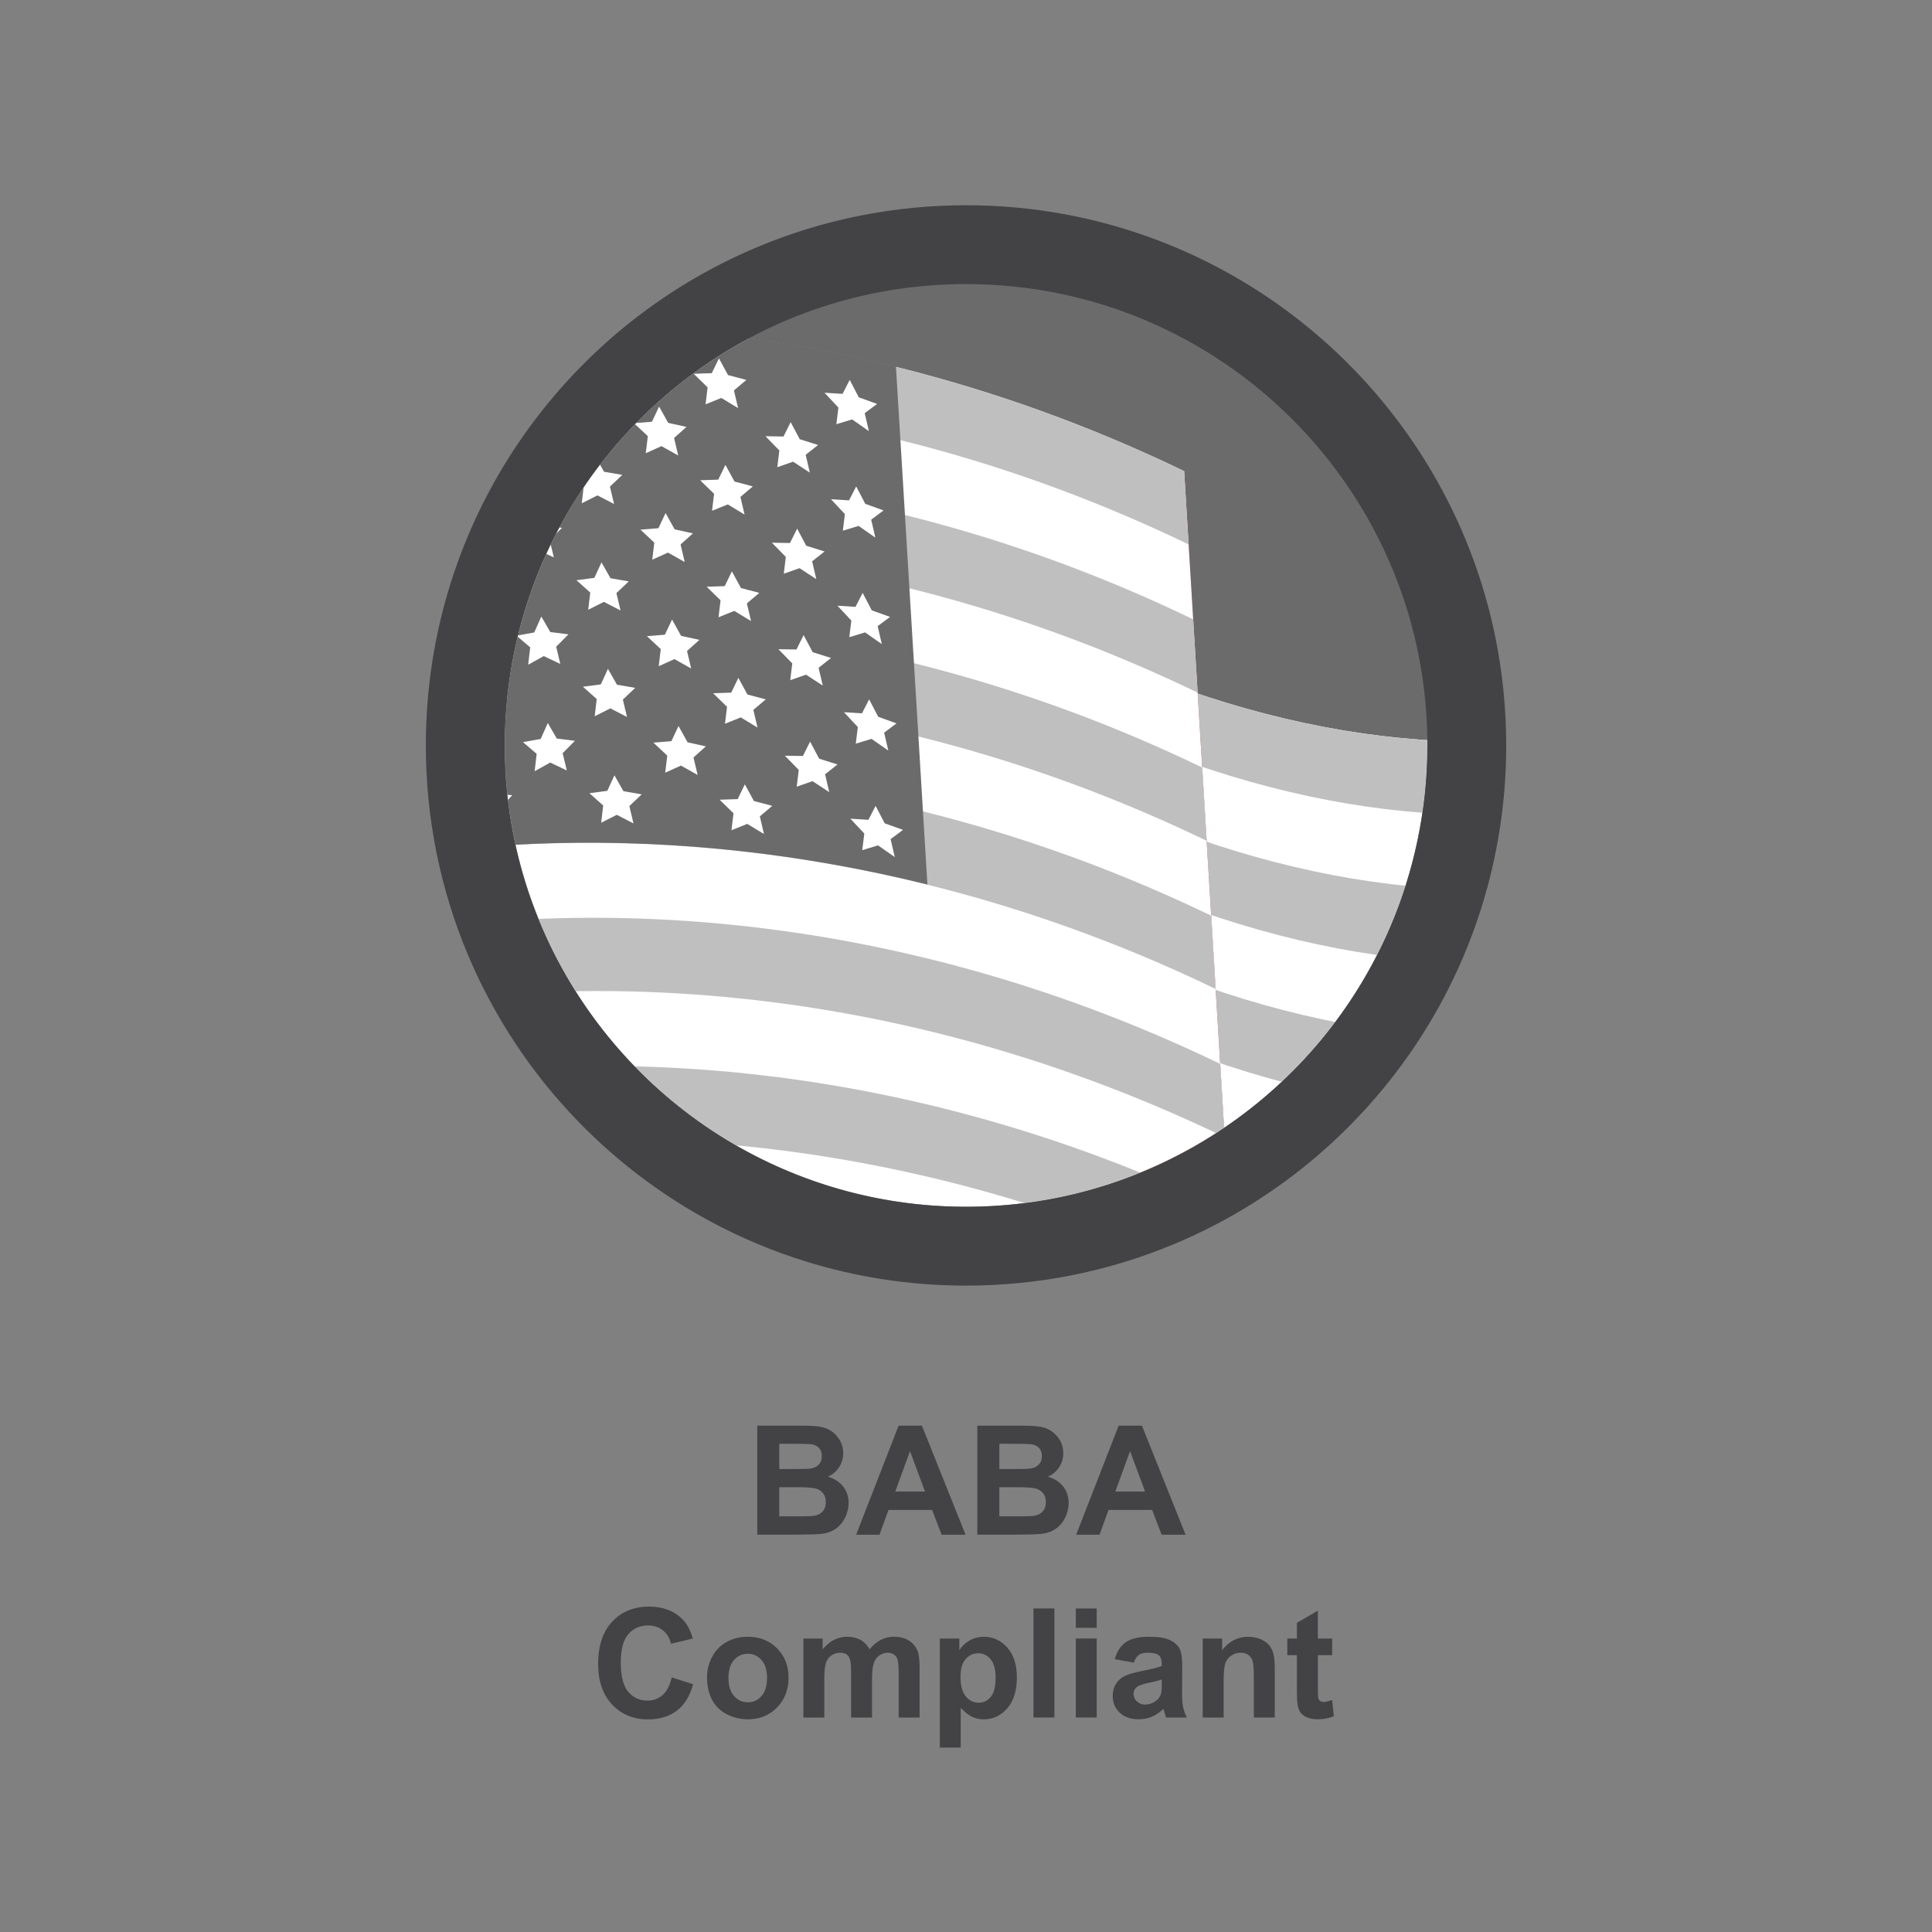 <?xml version="1.0" encoding="UTF-8"?>
<svg id="ICONS" xmlns="http://www.w3.org/2000/svg" xmlns:xlink="http://www.w3.org/1999/xlink" viewBox="0 0 800 800">
  <rect x="0" y="0" width="800" height="800" fill="#808080" stroke="none"/>
  <defs>
    <style>
      .cls-1 {
        fill: none;
      }

      .cls-2 {
        fill: #b92025;
      }

      .cls-3 {
        fill: #fff;
      }

      .cls-4 {
        fill: #434345;
      }

      .cls-5 {
        fill: #6b6b6b;
      }

      .cls-6 {
        fill: #bfbfbf;
      }

      .cls-7 {
        clip-path: url(#clippath);
      }
    </style>
    <clipPath id="clippath">
      <circle class="cls-1" cx="400" cy="308.68" r="191"/>
    </clipPath>
  </defs>
  <g>
    <path class="cls-4" d="M313.56,590.33h18.05c3.57,0,6.24.15,7.99.45s3.33.92,4.71,1.86c1.39.94,2.54,2.2,3.47,3.77.92,1.57,1.39,3.33,1.39,5.28,0,2.12-.57,4.06-1.71,5.82-1.14,1.77-2.69,3.09-4.64,3.97,2.75.8,4.87,2.17,6.35,4.1,1.48,1.93,2.22,4.2,2.22,6.81,0,2.05-.48,4.05-1.43,5.99-.95,1.94-2.26,3.49-3.91,4.65-1.65,1.16-3.69,1.87-6.11,2.14-1.52.16-5.19.27-11,.31h-15.37v-45.16ZM322.68,597.85v10.44h5.98c3.55,0,5.76-.05,6.62-.15,1.56-.18,2.79-.72,3.68-1.62.89-.89,1.34-2.07,1.34-3.53s-.38-2.53-1.15-3.4-1.92-1.4-3.43-1.59c-.9-.1-3.5-.15-7.79-.15h-5.24ZM322.68,615.81v12.08h8.44c3.29,0,5.37-.09,6.25-.28,1.36-.25,2.46-.85,3.31-1.8.85-.95,1.28-2.23,1.28-3.83,0-1.36-.33-2.51-.99-3.45-.66-.94-1.61-1.63-2.85-2.06-1.24-.43-3.94-.65-8.09-.65h-7.36Z"/>
    <path class="cls-4" d="M399.82,635.49h-9.92l-3.94-10.26h-18.05l-3.73,10.26h-9.67l17.59-45.16h9.64l18.08,45.16ZM383.03,617.62l-6.22-16.76-6.1,16.76h12.32Z"/>
    <path class="cls-4" d="M404.68,590.33h18.05c3.57,0,6.24.15,7.99.45s3.33.92,4.71,1.86c1.39.94,2.54,2.2,3.47,3.77.92,1.57,1.39,3.33,1.39,5.28,0,2.12-.57,4.06-1.71,5.82-1.14,1.77-2.69,3.09-4.64,3.97,2.75.8,4.87,2.17,6.35,4.1,1.48,1.93,2.22,4.2,2.22,6.81,0,2.05-.48,4.05-1.43,5.99-.95,1.94-2.26,3.49-3.91,4.65-1.65,1.16-3.69,1.87-6.11,2.14-1.52.16-5.19.27-11,.31h-15.37v-45.16ZM413.8,597.85v10.44h5.98c3.55,0,5.76-.05,6.62-.15,1.56-.18,2.79-.72,3.68-1.62.89-.89,1.34-2.07,1.34-3.53s-.39-2.53-1.16-3.4-1.92-1.4-3.43-1.59c-.9-.1-3.5-.15-7.79-.15h-5.24ZM413.8,615.81v12.08h8.44c3.29,0,5.37-.09,6.25-.28,1.36-.25,2.46-.85,3.31-1.8.85-.95,1.28-2.23,1.28-3.83,0-1.36-.33-2.51-.99-3.45-.66-.94-1.61-1.63-2.85-2.06-1.24-.43-3.94-.65-8.09-.65h-7.36Z"/>
    <path class="cls-4" d="M490.93,635.49h-9.92l-3.94-10.26h-18.05l-3.73,10.26h-9.67l17.59-45.16h9.64l18.08,45.16ZM474.15,617.62l-6.22-16.76-6.1,16.76h12.32Z"/>
    <path class="cls-4" d="M278.17,694.59l8.84,2.8c-1.36,4.93-3.61,8.59-6.76,10.98-3.15,2.39-7.15,3.59-12,3.59-6,0-10.93-2.05-14.79-6.15-3.86-4.1-5.79-9.7-5.79-16.8,0-7.52,1.94-13.35,5.82-17.51,3.88-4.16,8.98-6.24,15.31-6.24,5.52,0,10.01,1.63,13.46,4.9,2.05,1.93,3.59,4.7,4.62,8.32l-9.03,2.16c-.53-2.34-1.65-4.19-3.34-5.54s-3.75-2.03-6.18-2.03c-3.35,0-6.06,1.2-8.15,3.6-2.08,2.4-3.13,6.29-3.13,11.67,0,5.71,1.03,9.78,3.08,12.2,2.05,2.42,4.72,3.63,8.01,3.63,2.42,0,4.51-.77,6.25-2.31,1.75-1.54,3-3.96,3.76-7.27Z"/>
    <path class="cls-4" d="M292.77,694.38c0-2.88.71-5.66,2.13-8.35,1.42-2.69,3.42-4.74,6.02-6.16,2.6-1.42,5.5-2.13,8.7-2.13,4.95,0,9,1.61,12.17,4.82,3.16,3.21,4.74,7.27,4.74,12.18s-1.6,9.05-4.79,12.31c-3.19,3.26-7.21,4.88-12.06,4.88-3,0-5.86-.68-8.58-2.03-2.72-1.36-4.79-3.34-6.21-5.96-1.42-2.62-2.13-5.81-2.13-9.56ZM301.64,694.84c0,3.25.77,5.73,2.31,7.45s3.44,2.59,5.7,2.59,4.15-.86,5.68-2.59c1.53-1.73,2.29-4.23,2.29-7.52s-.77-5.67-2.29-7.39c-1.53-1.73-3.42-2.59-5.68-2.59s-4.16.86-5.7,2.59-2.31,4.21-2.31,7.45Z"/>
    <path class="cls-4" d="M332.66,678.48h7.98v4.47c2.85-3.47,6.25-5.21,10.2-5.21,2.09,0,3.91.43,5.45,1.29s2.8,2.17,3.79,3.91c1.44-1.75,2.99-3.05,4.65-3.91s3.44-1.29,5.33-1.29c2.4,0,4.44.49,6.1,1.46,1.66.98,2.91,2.41,3.73,4.3.6,1.4.89,3.66.89,6.78v20.92h-8.66v-18.7c0-3.24-.3-5.34-.89-6.28-.8-1.23-2.03-1.85-3.7-1.85-1.21,0-2.35.37-3.42,1.11-1.07.74-1.84,1.82-2.31,3.25-.47,1.43-.71,3.68-.71,6.76v15.71h-8.66v-17.93c0-3.18-.15-5.24-.46-6.16s-.79-1.61-1.43-2.06c-.65-.45-1.52-.68-2.63-.68-1.34,0-2.54.36-3.6,1.08-1.07.72-1.83,1.76-2.29,3.11s-.69,3.6-.69,6.75v15.9h-8.66v-32.71Z"/>
    <path class="cls-4" d="M389.16,678.48h8.07v4.81c1.05-1.64,2.46-2.98,4.25-4,1.79-1.03,3.77-1.54,5.95-1.54,3.8,0,7.02,1.49,9.67,4.47,2.65,2.98,3.97,7.13,3.97,12.44s-1.34,9.71-4,12.74c-2.67,3.03-5.9,4.54-9.7,4.54-1.81,0-3.45-.36-4.91-1.08-1.47-.72-3.01-1.95-4.64-3.7v16.48h-8.66v-45.16ZM397.72,694.28c0,3.68.73,6.39,2.19,8.15,1.46,1.76,3.23,2.63,5.33,2.63s3.69-.81,5.02-2.42c1.33-1.61,2-4.26,2-7.93,0-3.43-.69-5.98-2.06-7.64-1.38-1.66-3.08-2.5-5.11-2.5s-3.87.82-5.27,2.45c-1.4,1.63-2.09,4.05-2.09,7.25Z"/>
    <path class="cls-4" d="M427.94,711.19v-45.16h8.66v45.16h-8.66Z"/>
    <path class="cls-4" d="M445.47,674.05v-8.01h8.66v8.01h-8.66ZM445.47,711.19v-32.71h8.66v32.71h-8.66Z"/>
    <path class="cls-4" d="M469.46,688.46l-7.86-1.42c.88-3.16,2.4-5.5,4.56-7.02,2.16-1.52,5.36-2.28,9.61-2.28,3.86,0,6.74.46,8.63,1.37,1.89.91,3.22,2.07,3.99,3.48.77,1.41,1.16,3.99,1.16,7.75l-.09,10.1c0,2.88.14,5,.42,6.36.28,1.37.8,2.83,1.56,4.39h-8.56c-.23-.57-.5-1.43-.83-2.56-.14-.51-.25-.85-.31-1.02-1.48,1.44-3.06,2.52-4.74,3.23-1.68.72-3.48,1.08-5.39,1.08-3.37,0-6.02-.91-7.96-2.74-1.94-1.83-2.91-4.14-2.91-6.93,0-1.85.44-3.5,1.32-4.94.88-1.45,2.12-2.56,3.71-3.33,1.59-.77,3.89-1.44,6.88-2.02,4.05-.76,6.85-1.47,8.41-2.13v-.86c0-1.66-.41-2.85-1.23-3.56-.82-.71-2.37-1.06-4.65-1.06-1.54,0-2.74.3-3.6.91s-1.56,1.67-2.09,3.19ZM481.05,695.48c-1.11.37-2.86.81-5.27,1.32-2.4.51-3.97,1.02-4.71,1.51-1.13.8-1.69,1.82-1.69,3.05s.45,2.26,1.36,3.14c.9.88,2.05,1.32,3.45,1.32,1.56,0,3.05-.51,4.47-1.54,1.05-.78,1.74-1.74,2.06-2.86.23-.74.34-2.15.34-4.22v-1.73Z"/>
    <path class="cls-4" d="M527.84,711.19h-8.66v-16.7c0-3.53-.18-5.82-.55-6.85-.37-1.04-.97-1.84-1.8-2.42-.83-.57-1.83-.86-3-.86-1.5,0-2.84.41-4.04,1.23-1.19.82-2.01,1.91-2.45,3.27-.44,1.36-.66,3.86-.66,7.52v14.82h-8.66v-32.71h8.04v4.81c2.85-3.7,6.45-5.54,10.78-5.54,1.91,0,3.66.34,5.24,1.03,1.58.69,2.78,1.57,3.59,2.63.81,1.07,1.38,2.28,1.69,3.63.32,1.36.48,3.3.48,5.82v20.33Z"/>
    <path class="cls-4" d="M551.62,678.48v6.9h-5.91v13.18c0,2.67.06,4.23.17,4.67.11.44.37.81.77,1.09.4.29.89.43,1.46.43.8,0,1.96-.28,3.48-.83l.74,6.72c-2.01.86-4.29,1.29-6.84,1.29-1.56,0-2.97-.26-4.22-.79-1.25-.52-2.17-1.2-2.76-2.03-.59-.83-.99-1.96-1.22-3.37-.18-1.01-.28-3.04-.28-6.1v-14.26h-3.97v-6.9h3.97v-6.5l8.69-5.05v11.55h5.91Z"/>
  </g>
  <g>
    <path class="cls-5" d="M607.36,309.24c-.31,114.52-93.4,207.11-207.92,206.8-114.52-.31-207.11-93.4-206.8-207.92.31-114.52,93.4-207.11,207.92-206.79,114.52.31,207.11,93.4,206.8,207.92"/>
    <g class="cls-7">
      <g>
        <path class="cls-3" d="M664.86,302.31c8.07,132.83,16.15,265.66,24.22,398.49-79.32,14.65-167.91-4.25-255.99-54.67-8.07-132.83-16.15-265.66-24.22-398.49,88.07,50.43,176.67,69.32,255.99,54.67Z"/>
        <g>
          <path class="cls-6" d="M687.23,670.46c.61,10.11,1.23,20.23,1.84,30.34-79.32,14.65-167.91-4.25-255.99-54.67-.61-10.11-1.23-20.23-1.84-30.34,88.07,50.43,176.67,69.32,255.99,54.67Z"/>
          <path class="cls-6" d="M683.5,609.1c.61,10.11,1.23,20.23,1.84,30.34-79.32,14.65-167.91-4.25-255.99-54.67-.61-10.11-1.23-20.23-1.84-30.34,88.07,50.43,176.67,69.32,255.99,54.67Z"/>
          <path class="cls-6" d="M679.77,547.75c.61,10.11,1.23,20.23,1.84,30.34-79.32,14.65-167.91-4.25-255.99-54.67-.61-10.11-1.23-20.23-1.84-30.34,88.07,50.43,176.67,69.32,255.99,54.67Z"/>
          <path class="cls-6" d="M676.04,486.39c.61,10.11,1.23,20.23,1.84,30.34-79.32,14.65-167.91-4.25-255.99-54.67-.61-10.11-1.23-20.23-1.84-30.34,88.07,50.43,176.67,69.32,255.99,54.67Z"/>
          <path class="cls-6" d="M672.31,425.03c.61,10.11,1.23,20.23,1.84,30.34-79.32,14.65-167.91-4.25-255.99-54.67-.61-10.11-1.23-20.23-1.84-30.34,88.07,50.43,176.67,69.32,255.99,54.67Z"/>
          <path class="cls-6" d="M668.59,363.67c.61,10.11,1.23,20.23,1.84,30.34-79.32,14.65-167.91-4.25-255.99-54.67-.61-10.11-1.23-20.23-1.84-30.34,88.07,50.43,176.67,69.32,255.99,54.67Z"/>
          <path class="cls-6" d="M664.86,302.31c.61,10.11,1.23,20.23,1.84,30.34-79.32,14.65-167.91-4.25-255.99-54.67-.61-10.11-1.23-20.23-1.84-30.34,88.07,50.43,176.67,69.32,255.99,54.67Z"/>
        </g>
        <polygon class="cls-2" points="514.53 593.1 433.09 646.13 406.21 203.95 490.34 195.09 514.53 593.1"/>
        <path class="cls-3" d="M92.13,557.93c132.05-41.95,283.83-31.22,422.43,35.65-8.07-132.82-16.15-265.66-24.22-398.48-38.98-18.82-79.01-33.18-119.35-43.18-101.96-25.29-205.89-22.69-299.98,6.55-1.04.32-2.07.65-3.1.98,4.34,71.44,8.68,142.88,13.03,214.34,3.73,61.38,7.46,122.77,11.19,184.15Z"/>
        <g>
          <path class="cls-6" d="M492.18,225.44c-138.6-66.88-290.39-77.61-422.43-35.66-.61-10.11-1.23-20.23-1.84-30.34,132.04-41.95,283.83-31.22,422.43,35.66l1.84,30.34Z"/>
          <path class="cls-6" d="M495.91,286.79c-138.6-66.88-290.39-77.61-422.43-35.66-.61-10.11-1.23-20.23-1.84-30.34,132.04-41.95,283.83-31.22,422.43,35.66.61,10.11,1.23,20.23,1.84,30.34Z"/>
          <path class="cls-6" d="M499.64,348.15c-138.6-66.88-290.39-77.61-422.43-35.66-.61-10.11-1.23-20.23-1.84-30.34,132.04-41.95,283.83-31.22,422.43,35.66.61,10.11,1.23,20.23,1.84,30.34Z"/>
          <path class="cls-6" d="M503.37,409.51c-138.6-66.88-290.39-77.61-422.43-35.66-.61-10.11-1.23-20.23-1.84-30.34,132.04-41.95,283.83-31.22,422.43,35.66.61,10.11,1.23,20.23,1.84,30.34Z"/>
          <path class="cls-6" d="M507.1,470.87c-138.6-66.88-290.39-77.61-422.43-35.66-.61-10.11-1.23-20.23-1.84-30.34,132.04-41.95,283.83-31.22,422.43,35.66l1.84,30.34Z"/>
          <path class="cls-6" d="M510.83,532.23c-138.6-66.88-290.39-77.61-422.43-35.66-.61-10.11-1.23-20.23-1.84-30.34,132.04-41.95,283.83-31.22,422.43,35.66.61,10.11,1.23,20.23,1.84,30.34Z"/>
          <path class="cls-6" d="M514.56,593.58c-138.6-66.88-290.39-77.61-422.43-35.66-.61-10.11-1.23-20.23-1.84-30.34,132.04-41.95,283.83-31.22,422.43,35.66.61,10.11,1.23,20.23,1.84,30.34Z"/>
        </g>
        <g>
          <path class="cls-5" d="M80.94,373.78c94.9-30.15,200-33.09,303.08-7.53-4.34-71.44-8.68-142.88-13.02-214.33,0-.06,0-.12-.01-.17-102.2-25.35-205.71-22.72-299.96,6.72-1.04.32-2.07.65-3.1.98,4.34,71.44,8.68,142.88,13.03,214.34Z"/>
          <g>
            <g>
              <path class="cls-3" d="M83.87,171.37c.91-2.46,1.82-4.92,2.73-7.38,1.18,1.88,2.35,3.76,3.53,5.64,2.36-.29,4.73-.56,7.1-.81-1.6,2.12-3.19,4.25-4.79,6.39.54,2.27,1.09,4.55,1.63,6.82-2.16-.57-4.33-1.13-6.48-1.67-2.02,1.7-4.03,3.42-6.04,5.15.25-2.5.5-4.99.76-7.49-1.79-1.2-3.57-2.39-5.35-3.58,2.3-1.04,4.6-2.07,6.91-3.08Z"/>
              <path class="cls-3" d="M86.55,215.47c.91-2.46,1.82-4.92,2.73-7.38,1.18,1.88,2.35,3.76,3.53,5.64,2.36-.29,4.73-.56,7.1-.81-1.6,2.12-3.19,4.25-4.79,6.39.54,2.27,1.09,4.55,1.63,6.82-2.16-.57-4.33-1.13-6.48-1.67-2.02,1.7-4.03,3.42-6.04,5.15.25-2.5.5-4.99.76-7.49-1.79-1.2-3.57-2.39-5.35-3.58,2.3-1.04,4.6-2.07,6.91-3.08Z"/>
              <path class="cls-3" d="M89.23,259.56c.91-2.46,1.82-4.92,2.73-7.38,1.18,1.88,2.35,3.76,3.53,5.64,2.36-.29,4.73-.56,7.1-.81-1.6,2.12-3.19,4.25-4.79,6.39.54,2.27,1.09,4.55,1.63,6.82-2.16-.57-4.33-1.13-6.48-1.67-2.02,1.7-4.03,3.42-6.04,5.15.25-2.5.5-4.99.76-7.49-1.79-1.2-3.57-2.39-5.35-3.58,2.3-1.04,4.6-2.07,6.91-3.08Z"/>
              <path class="cls-3" d="M91.91,303.65c.91-2.46,1.82-4.92,2.73-7.38,1.18,1.88,2.35,3.76,3.53,5.64,2.36-.29,4.73-.56,7.1-.81-1.6,2.12-3.19,4.25-4.79,6.39.54,2.27,1.09,4.55,1.63,6.82-2.16-.57-4.33-1.13-6.48-1.67-2.02,1.7-4.03,3.42-6.04,5.15.25-2.5.5-4.99.76-7.49-1.79-1.2-3.57-2.39-5.35-3.58,2.3-1.04,4.6-2.07,6.91-3.08Z"/>
              <path class="cls-3" d="M94.59,347.75c.91-2.46,1.82-4.92,2.73-7.38,1.18,1.88,2.35,3.76,3.53,5.64,2.36-.29,4.73-.56,7.1-.81-1.6,2.12-3.19,4.25-4.79,6.39.54,2.27,1.09,4.55,1.63,6.82-2.16-.57-4.33-1.13-6.48-1.67-2.02,1.7-4.03,3.42-6.04,5.15.25-2.5.5-4.99.76-7.49-1.79-1.2-3.57-2.39-5.35-3.58,2.3-1.04,4.6-2.07,6.91-3.08Z"/>
            </g>
            <g>
              <path class="cls-3" d="M134.94,159.57c.94-2.36,1.89-4.71,2.83-7.07,1.21,1.98,2.42,3.96,3.62,5.95,2.43-.05,4.86-.09,7.3-.11-1.65,1.95-3.29,3.92-4.93,5.89.56,2.31,1.11,4.63,1.67,6.94-2.23-.78-4.45-1.54-6.67-2.3-2.08,1.5-4.16,3.01-6.24,4.53.27-2.46.53-4.91.79-7.37-1.84-1.37-3.67-2.73-5.51-4.08,2.37-.81,4.75-1.6,7.13-2.38Z"/>
              <path class="cls-3" d="M137.62,203.66c.94-2.36,1.89-4.71,2.83-7.07,1.21,1.98,2.42,3.96,3.62,5.95,2.43-.05,4.86-.09,7.3-.11-1.65,1.95-3.29,3.92-4.93,5.89.56,2.31,1.11,4.63,1.67,6.94-2.23-.78-4.45-1.54-6.67-2.29-2.08,1.5-4.16,3.01-6.24,4.53.26-2.46.53-4.91.79-7.37-1.84-1.37-3.67-2.73-5.51-4.08,2.37-.81,4.75-1.6,7.13-2.38Z"/>
              <path class="cls-3" d="M140.3,247.76c.94-2.36,1.89-4.71,2.83-7.07,1.21,1.98,2.42,3.96,3.62,5.95,2.43-.05,4.86-.09,7.3-.11-1.65,1.95-3.29,3.92-4.93,5.89.56,2.31,1.11,4.63,1.67,6.94-2.23-.78-4.45-1.54-6.67-2.3-2.08,1.5-4.16,3.01-6.24,4.53.27-2.46.53-4.91.79-7.37-1.84-1.37-3.67-2.73-5.51-4.08,2.37-.81,4.75-1.6,7.13-2.38Z"/>
              <path class="cls-3" d="M142.98,291.85c.94-2.36,1.89-4.71,2.83-7.07,1.21,1.98,2.42,3.96,3.62,5.95,2.43-.05,4.86-.09,7.3-.11-1.65,1.95-3.29,3.92-4.93,5.89.56,2.31,1.11,4.63,1.67,6.94-2.23-.78-4.45-1.54-6.67-2.29-2.08,1.5-4.16,3.01-6.24,4.53.27-2.46.53-4.91.79-7.37-1.84-1.37-3.67-2.73-5.51-4.08,2.37-.81,4.75-1.6,7.13-2.38Z"/>
              <path class="cls-3" d="M145.66,335.95c.94-2.36,1.89-4.71,2.83-7.07,1.21,1.98,2.42,3.96,3.62,5.95,2.43-.05,4.86-.09,7.3-.11-1.65,1.95-3.29,3.92-4.93,5.89.56,2.31,1.11,4.63,1.67,6.94-2.23-.78-4.45-1.54-6.67-2.29-2.08,1.5-4.16,3.01-6.24,4.53.27-2.46.53-4.91.79-7.37-1.84-1.37-3.67-2.73-5.51-4.08,2.37-.81,4.75-1.6,7.13-2.38Z"/>
            </g>
            <g>
              <path class="cls-3" d="M187.36,152.8c.97-2.25,1.93-4.51,2.9-6.75,1.23,2.09,2.46,4.17,3.69,6.26,2.48.18,4.97.38,7.45.59-1.68,1.78-3.36,3.58-5.04,5.38.57,2.35,1.13,4.71,1.7,7.06-2.27-.99-4.54-1.96-6.81-2.92-2.13,1.29-4.26,2.59-6.38,3.9.27-2.42.55-4.83.82-7.25-1.88-1.54-3.75-3.07-5.63-4.59,2.43-.58,4.86-1.14,7.29-1.68Z"/>
              <path class="cls-3" d="M190.04,196.9c.97-2.25,1.93-4.51,2.9-6.75,1.23,2.09,2.46,4.17,3.69,6.26,2.48.18,4.97.38,7.45.59-1.68,1.78-3.36,3.58-5.04,5.38.57,2.35,1.13,4.71,1.7,7.06-2.27-.99-4.54-1.96-6.81-2.92-2.13,1.29-4.26,2.59-6.38,3.9.27-2.42.55-4.83.82-7.25-1.88-1.54-3.75-3.07-5.63-4.59,2.43-.58,4.86-1.14,7.29-1.68Z"/>
              <path class="cls-3" d="M192.72,240.99c.97-2.25,1.93-4.51,2.9-6.75,1.23,2.09,2.46,4.17,3.69,6.26,2.48.18,4.97.38,7.45.59-1.68,1.78-3.36,3.58-5.04,5.38.57,2.35,1.13,4.71,1.7,7.06-2.27-.99-4.54-1.96-6.81-2.92-2.13,1.29-4.26,2.59-6.38,3.9.27-2.42.55-4.83.82-7.25-1.88-1.54-3.75-3.07-5.63-4.59,2.43-.58,4.86-1.14,7.29-1.68Z"/>
              <path class="cls-3" d="M195.4,285.09c.97-2.25,1.93-4.51,2.9-6.75,1.23,2.09,2.46,4.17,3.69,6.27,2.48.18,4.97.38,7.45.59-1.68,1.78-3.36,3.58-5.04,5.38.57,2.35,1.13,4.71,1.7,7.06-2.27-.99-4.54-1.96-6.81-2.92-2.13,1.29-4.26,2.59-6.38,3.9.27-2.42.55-4.83.82-7.25-1.88-1.54-3.75-3.07-5.63-4.59,2.43-.58,4.86-1.14,7.29-1.68Z"/>
              <path class="cls-3" d="M198.08,329.18c.97-2.25,1.93-4.51,2.9-6.75,1.23,2.09,2.46,4.17,3.69,6.26,2.48.18,4.97.38,7.45.59-1.68,1.78-3.36,3.58-5.04,5.38.57,2.35,1.13,4.71,1.7,7.06-2.27-.99-4.54-1.96-6.81-2.92-2.13,1.29-4.26,2.59-6.38,3.9.27-2.42.55-4.83.82-7.25-1.88-1.54-3.75-3.07-5.63-4.59,2.43-.58,4.86-1.14,7.29-1.68Z"/>
            </g>
            <g>
              <path class="cls-3" d="M240.76,151.11c.98-2.15,1.97-4.29,2.95-6.44,1.25,2.19,2.49,4.38,3.74,6.58,2.52.42,5.03.85,7.55,1.3-1.7,1.61-3.41,3.23-5.11,4.86.57,2.39,1.14,4.79,1.71,7.18-2.3-1.2-4.6-2.39-6.9-3.56-2.16,1.08-4.32,2.16-6.48,3.27.28-2.38.56-4.75.84-7.13-1.9-1.71-3.81-3.41-5.71-5.1,2.47-.34,4.93-.66,7.4-.97Z"/>
              <path class="cls-3" d="M243.43,195.2c.98-2.15,1.97-4.29,2.95-6.44,1.25,2.19,2.49,4.38,3.74,6.58,2.52.42,5.03.85,7.55,1.3-1.7,1.61-3.41,3.23-5.11,4.86.57,2.39,1.14,4.79,1.71,7.19-2.3-1.2-4.6-2.39-6.9-3.56-2.16,1.08-4.32,2.16-6.48,3.27.28-2.38.56-4.75.84-7.13-1.9-1.71-3.81-3.41-5.71-5.1,2.47-.34,4.93-.66,7.4-.97Z"/>
              <path class="cls-3" d="M246.11,239.3c.98-2.15,1.97-4.29,2.95-6.44,1.25,2.19,2.49,4.38,3.74,6.58,2.52.42,5.03.85,7.55,1.3-1.7,1.61-3.41,3.23-5.11,4.86.57,2.39,1.14,4.79,1.71,7.18-2.3-1.2-4.6-2.39-6.9-3.56-2.16,1.08-4.32,2.16-6.48,3.27.28-2.38.56-4.75.84-7.13-1.9-1.71-3.81-3.41-5.71-5.1,2.47-.34,4.93-.66,7.4-.97Z"/>
              <path class="cls-3" d="M248.79,283.39c.98-2.15,1.97-4.29,2.95-6.44,1.25,2.19,2.49,4.38,3.74,6.58,2.52.42,5.03.85,7.55,1.3-1.7,1.61-3.41,3.23-5.11,4.86.57,2.39,1.14,4.79,1.71,7.19-2.3-1.2-4.6-2.39-6.9-3.56-2.16,1.08-4.32,2.16-6.48,3.27.28-2.38.56-4.75.84-7.13-1.9-1.71-3.81-3.41-5.71-5.1,2.47-.34,4.93-.66,7.4-.97Z"/>
              <path class="cls-3" d="M251.47,327.48c.98-2.15,1.97-4.29,2.95-6.44,1.25,2.19,2.49,4.38,3.74,6.58,2.52.42,5.03.85,7.55,1.3-1.7,1.61-3.41,3.23-5.11,4.86.57,2.39,1.14,4.79,1.71,7.18-2.3-1.2-4.6-2.39-6.9-3.56-2.16,1.08-4.32,2.16-6.48,3.27.28-2.38.56-4.75.84-7.13-1.9-1.71-3.81-3.41-5.71-5.1,2.47-.34,4.93-.66,7.4-.97Z"/>
            </g>
            <g>
              <path class="cls-3" d="M294.73,154.53c.99-2.04,1.98-4.08,2.97-6.12,1.25,2.3,2.51,4.6,3.76,6.9,2.53.65,5.06,1.33,7.59,2.01-1.71,1.44-3.43,2.89-5.14,4.35.57,2.44,1.15,4.87,1.72,7.31-2.31-1.41-4.63-2.81-6.94-4.2-2.18.86-4.35,1.74-6.53,2.63.28-2.34.57-4.67.85-7.01-1.92-1.88-3.83-3.75-5.75-5.62,2.49-.1,4.97-.19,7.46-.26Z"/>
              <path class="cls-3" d="M297.41,198.62c.99-2.04,1.98-4.08,2.97-6.12,1.25,2.3,2.51,4.6,3.76,6.9,2.53.65,5.06,1.33,7.59,2.01-1.71,1.44-3.43,2.89-5.14,4.35.57,2.44,1.15,4.87,1.72,7.31-2.31-1.41-4.63-2.81-6.94-4.2-2.18.86-4.35,1.74-6.53,2.63.28-2.34.57-4.67.85-7.01-1.92-1.88-3.83-3.75-5.75-5.62,2.49-.1,4.97-.19,7.46-.26Z"/>
              <path class="cls-3" d="M300.09,242.71c.99-2.04,1.98-4.08,2.97-6.12,1.25,2.3,2.51,4.6,3.76,6.9,2.53.65,5.06,1.33,7.59,2.01-1.71,1.44-3.43,2.89-5.14,4.35.57,2.44,1.15,4.87,1.72,7.31-2.31-1.41-4.63-2.81-6.94-4.2-2.18.86-4.35,1.74-6.53,2.63.28-2.34.57-4.67.85-7.01-1.92-1.88-3.83-3.75-5.75-5.62,2.49-.1,4.97-.19,7.46-.26Z"/>
              <path class="cls-3" d="M302.77,286.81c.99-2.04,1.98-4.08,2.97-6.12,1.25,2.3,2.51,4.6,3.76,6.9,2.53.65,5.06,1.33,7.59,2.01-1.71,1.44-3.43,2.89-5.14,4.35.57,2.44,1.15,4.87,1.72,7.31-2.31-1.41-4.63-2.81-6.94-4.2-2.18.86-4.35,1.74-6.53,2.63.28-2.34.57-4.67.85-7.01-1.92-1.88-3.83-3.75-5.75-5.62,2.49-.1,4.97-.19,7.46-.26Z"/>
              <path class="cls-3" d="M305.45,330.9c.99-2.04,1.98-4.08,2.97-6.12,1.25,2.3,2.51,4.6,3.76,6.9,2.53.65,5.06,1.33,7.59,2.01-1.71,1.44-3.43,2.89-5.14,4.35.57,2.44,1.15,4.87,1.72,7.31-2.31-1.41-4.63-2.81-6.94-4.2-2.18.86-4.35,1.74-6.53,2.63.28-2.34.57-4.67.85-7.01-1.92-1.88-3.83-3.75-5.75-5.62,2.49-.1,4.97-.19,7.46-.26Z"/>
            </g>
            <g>
              <path class="cls-3" d="M348.88,163.1c.99-1.93,1.98-3.87,2.97-5.79,1.25,2.4,2.51,4.81,3.76,7.22,2.53.89,5.06,1.81,7.58,2.73-1.71,1.27-3.42,2.54-5.13,3.82.57,2.48,1.15,4.95,1.72,7.43-2.31-1.63-4.62-3.24-6.93-4.84-2.17.65-4.35,1.31-6.53,1.98.28-2.3.57-4.59.85-6.88-1.92-2.05-3.84-4.1-5.75-6.14,2.49.14,4.98.29,7.46.46Z"/>
              <path class="cls-3" d="M351.56,207.2c.99-1.93,1.98-3.87,2.97-5.79,1.25,2.4,2.51,4.81,3.76,7.22,2.53.89,5.05,1.81,7.58,2.73-1.71,1.27-3.42,2.54-5.13,3.82.57,2.48,1.15,4.95,1.72,7.43-2.31-1.63-4.62-3.24-6.93-4.84-2.17.65-4.35,1.31-6.53,1.98.28-2.3.57-4.59.85-6.88-1.92-2.05-3.84-4.1-5.75-6.14,2.49.14,4.98.29,7.46.46Z"/>
              <path class="cls-3" d="M354.24,251.29c.99-1.93,1.98-3.87,2.97-5.79,1.25,2.4,2.51,4.81,3.76,7.22,2.53.89,5.06,1.81,7.58,2.73-1.71,1.27-3.42,2.54-5.13,3.82.57,2.48,1.15,4.95,1.72,7.43-2.31-1.63-4.62-3.24-6.93-4.84-2.17.65-4.35,1.31-6.53,1.98.28-2.3.57-4.59.85-6.88-1.92-2.05-3.84-4.1-5.75-6.14,2.49.14,4.98.29,7.46.46Z"/>
              <path class="cls-3" d="M356.92,295.38c.99-1.93,1.98-3.87,2.97-5.79,1.25,2.4,2.51,4.81,3.76,7.22,2.53.89,5.06,1.81,7.58,2.73-1.71,1.27-3.42,2.54-5.13,3.82.57,2.48,1.15,4.95,1.72,7.43-2.31-1.63-4.62-3.24-6.93-4.84-2.17.65-4.35,1.31-6.53,1.98.28-2.3.57-4.59.85-6.88-1.92-2.05-3.84-4.1-5.75-6.14,2.49.14,4.98.29,7.46.46Z"/>
              <path class="cls-3" d="M359.6,339.48c.99-1.93,1.98-3.87,2.97-5.79,1.25,2.4,2.51,4.81,3.76,7.22,2.53.89,5.06,1.81,7.58,2.73-1.71,1.27-3.42,2.54-5.13,3.82.57,2.48,1.15,4.95,1.72,7.43-2.31-1.63-4.62-3.24-6.93-4.84-2.17.65-4.35,1.31-6.53,1.98.28-2.3.57-4.59.85-6.88-1.92-2.05-3.84-4.1-5.75-6.14,2.49.14,4.98.29,7.46.46Z"/>
            </g>
          </g>
          <g>
            <g>
              <path class="cls-3" d="M110.41,187.27c.93-2.41,1.85-4.82,2.78-7.22,1.19,1.93,2.39,3.86,3.58,5.79,2.4-.17,4.8-.33,7.21-.47-1.62,2.04-3.24,4.09-4.86,6.14.55,2.29,1.1,4.59,1.65,6.88-2.2-.67-4.39-1.33-6.58-1.98-2.05,1.6-4.1,3.22-6.15,4.84.26-2.48.52-4.95.78-7.43-1.81-1.28-3.62-2.56-5.43-3.83,2.34-.93,4.68-1.84,7.02-2.73Z"/>
              <path class="cls-3" d="M113.09,231.36c.93-2.41,1.85-4.82,2.78-7.22,1.19,1.93,2.39,3.86,3.58,5.79,2.4-.17,4.8-.33,7.21-.47-1.62,2.04-3.24,4.09-4.86,6.14.55,2.29,1.1,4.59,1.65,6.88-2.2-.67-4.39-1.33-6.58-1.98-2.05,1.6-4.1,3.22-6.15,4.84.26-2.48.52-4.95.78-7.43-1.81-1.28-3.62-2.56-5.43-3.83,2.34-.93,4.68-1.84,7.02-2.73Z"/>
              <path class="cls-3" d="M115.77,275.45c.93-2.41,1.85-4.82,2.78-7.22,1.19,1.93,2.39,3.86,3.58,5.79,2.4-.17,4.8-.33,7.21-.47-1.62,2.04-3.24,4.09-4.86,6.14.55,2.29,1.1,4.59,1.65,6.88-2.2-.67-4.39-1.33-6.58-1.98-2.05,1.6-4.1,3.22-6.15,4.84.26-2.48.52-4.95.78-7.43-1.81-1.28-3.62-2.56-5.43-3.83,2.34-.93,4.68-1.84,7.02-2.73Z"/>
              <path class="cls-3" d="M118.45,319.55c.93-2.41,1.85-4.82,2.78-7.22,1.19,1.93,2.39,3.86,3.58,5.79,2.4-.17,4.8-.33,7.21-.47-1.62,2.04-3.24,4.09-4.86,6.14.55,2.29,1.1,4.59,1.65,6.88-2.2-.67-4.39-1.33-6.58-1.98-2.05,1.6-4.1,3.22-6.15,4.84.26-2.48.52-4.95.78-7.43-1.81-1.28-3.62-2.56-5.43-3.83,2.34-.93,4.68-1.84,7.02-2.73Z"/>
            </g>
            <g>
              <path class="cls-3" d="M162.55,177.92c.96-2.31,1.91-4.61,2.87-6.91,1.22,2.03,2.44,4.07,3.66,6.11,2.46.06,4.92.14,7.39.24-1.67,1.87-3.33,3.74-4.99,5.63.56,2.33,1.12,4.67,1.68,7-2.25-.88-4.5-1.75-6.74-2.61-2.11,1.39-4.21,2.8-6.32,4.21.27-2.44.54-4.87.81-7.31-1.86-1.45-3.72-2.9-5.57-4.33,2.4-.69,4.81-1.37,7.22-2.03Z"/>
              <path class="cls-3" d="M165.23,222.01c.96-2.31,1.91-4.61,2.87-6.91,1.22,2.03,2.44,4.07,3.66,6.11,2.46.06,4.92.14,7.39.24-1.67,1.87-3.33,3.74-4.99,5.63.56,2.33,1.12,4.67,1.68,7-2.25-.88-4.5-1.75-6.74-2.61-2.11,1.39-4.21,2.8-6.32,4.21.27-2.44.54-4.87.81-7.31-1.86-1.45-3.72-2.9-5.57-4.33,2.4-.69,4.81-1.37,7.22-2.03Z"/>
              <path class="cls-3" d="M167.91,266.11c.96-2.31,1.91-4.61,2.87-6.91,1.22,2.03,2.44,4.07,3.66,6.11,2.46.06,4.92.14,7.39.24-1.67,1.87-3.33,3.74-4.99,5.63.56,2.33,1.12,4.67,1.68,7-2.25-.88-4.5-1.75-6.74-2.61-2.11,1.39-4.21,2.8-6.32,4.21.27-2.44.54-4.87.81-7.31-1.86-1.45-3.72-2.9-5.57-4.33,2.4-.69,4.81-1.37,7.22-2.03Z"/>
              <path class="cls-3" d="M170.59,310.2c.96-2.31,1.91-4.61,2.87-6.91,1.22,2.03,2.44,4.07,3.66,6.11,2.46.06,4.92.14,7.39.24-1.67,1.87-3.33,3.74-4.99,5.63.56,2.33,1.12,4.67,1.68,7-2.25-.88-4.5-1.75-6.74-2.61-2.11,1.39-4.21,2.8-6.32,4.21.27-2.44.54-4.87.81-7.31-1.86-1.45-3.72-2.9-5.57-4.33,2.4-.69,4.81-1.37,7.22-2.03Z"/>
            </g>
            <g>
              <path class="cls-3" d="M215.86,173.69c.98-2.2,1.95-4.4,2.93-6.59,1.24,2.14,2.48,4.28,3.72,6.43,2.5.3,5,.62,7.51.95-1.69,1.7-3.39,3.4-5.08,5.12.57,2.37,1.14,4.75,1.71,7.13-2.29-1.1-4.57-2.18-6.86-3.25-2.15,1.18-4.29,2.37-6.44,3.58.28-2.4.56-4.79.83-7.19-1.89-1.62-3.78-3.24-5.67-4.85,2.45-.46,4.9-.9,7.36-1.32Z"/>
              <path class="cls-3" d="M218.54,217.78c.98-2.2,1.95-4.4,2.93-6.59,1.24,2.14,2.48,4.28,3.72,6.43,2.5.3,5,.62,7.51.95-1.7,1.7-3.39,3.4-5.08,5.12.57,2.37,1.14,4.75,1.71,7.13-2.29-1.1-4.57-2.18-6.86-3.25-2.15,1.18-4.29,2.37-6.44,3.58.28-2.4.56-4.79.83-7.19-1.89-1.62-3.78-3.24-5.67-4.85,2.45-.46,4.9-.9,7.36-1.32Z"/>
              <path class="cls-3" d="M221.22,261.88c.98-2.2,1.95-4.4,2.93-6.59,1.24,2.14,2.48,4.28,3.72,6.43,2.5.3,5,.62,7.51.95-1.69,1.7-3.39,3.4-5.08,5.12.57,2.37,1.14,4.75,1.71,7.13-2.29-1.1-4.57-2.18-6.86-3.25-2.15,1.18-4.29,2.37-6.44,3.58.28-2.4.56-4.79.83-7.19-1.89-1.62-3.78-3.24-5.67-4.85,2.45-.46,4.9-.9,7.36-1.32Z"/>
              <path class="cls-3" d="M223.9,305.97c.97-2.2,1.95-4.4,2.93-6.59,1.24,2.14,2.48,4.28,3.72,6.43,2.5.3,5,.62,7.51.95-1.69,1.7-3.39,3.4-5.08,5.12.57,2.37,1.14,4.75,1.71,7.13-2.29-1.1-4.57-2.18-6.86-3.25-2.15,1.18-4.29,2.37-6.44,3.58.28-2.4.56-4.79.83-7.19-1.89-1.62-3.78-3.24-5.67-4.85,2.45-.46,4.9-.9,7.36-1.32Z"/>
            </g>
            <g>
              <path class="cls-3" d="M269.96,174.62c.99-2.09,1.98-4.18,2.96-6.27,1.25,2.25,2.5,4.49,3.75,6.75,2.53.54,5.05,1.1,7.58,1.67-1.71,1.52-3.42,3.06-5.13,4.6.57,2.42,1.15,4.83,1.72,7.25-2.31-1.31-4.62-2.61-6.93-3.89-2.17.97-4.34,1.94-6.51,2.94.28-2.36.57-4.71.85-7.07-1.91-1.8-3.82-3.59-5.74-5.37,2.48-.22,4.96-.42,7.44-.6Z"/>
              <path class="cls-3" d="M272.64,218.71c.99-2.09,1.98-4.18,2.96-6.27,1.25,2.25,2.5,4.49,3.75,6.75,2.53.54,5.05,1.1,7.58,1.67-1.71,1.52-3.42,3.06-5.13,4.6.57,2.42,1.15,4.83,1.72,7.25-2.31-1.31-4.62-2.61-6.93-3.89-2.17.97-4.34,1.94-6.51,2.94.28-2.36.57-4.71.85-7.07-1.91-1.8-3.82-3.59-5.74-5.37,2.48-.22,4.96-.42,7.44-.6Z"/>
              <path class="cls-3" d="M275.32,262.81c.99-2.09,1.98-4.18,2.96-6.27,1.25,2.25,2.5,4.49,3.75,6.75,2.53.54,5.05,1.1,7.58,1.67-1.71,1.52-3.42,3.06-5.13,4.6.57,2.42,1.15,4.83,1.72,7.25-2.31-1.31-4.62-2.6-6.93-3.89-2.17.97-4.34,1.94-6.51,2.94.28-2.36.57-4.71.85-7.07-1.91-1.8-3.82-3.59-5.74-5.37,2.48-.22,4.96-.42,7.44-.6Z"/>
              <path class="cls-3" d="M278,306.9c.99-2.09,1.98-4.18,2.96-6.27,1.25,2.25,2.5,4.49,3.75,6.75,2.53.54,5.05,1.1,7.58,1.67-1.71,1.52-3.42,3.06-5.13,4.6.57,2.42,1.15,4.83,1.72,7.25-2.31-1.31-4.62-2.61-6.92-3.89-2.17.97-4.34,1.94-6.51,2.94.28-2.36.57-4.71.85-7.07-1.91-1.8-3.82-3.59-5.74-5.37,2.48-.22,4.96-.42,7.44-.6Z"/>
            </g>
            <g>
              <path class="cls-3" d="M324.43,180.75c.99-1.99,1.98-3.97,2.97-5.95,1.25,2.35,2.51,4.71,3.76,7.07,2.53.78,5.06,1.58,7.59,2.39-1.71,1.35-3.43,2.71-5.14,4.07.57,2.46,1.15,4.91,1.72,7.37-2.31-1.52-4.63-3.04-6.94-4.53-2.18.75-4.35,1.51-6.53,2.29.28-2.31.57-4.63.85-6.94-1.92-1.97-3.84-3.93-5.76-5.89,2.49.02,4.98.06,7.47.12Z"/>
              <path class="cls-3" d="M327.11,224.85c.99-1.99,1.98-3.97,2.97-5.95,1.25,2.35,2.51,4.71,3.76,7.07,2.53.78,5.06,1.58,7.59,2.39-1.71,1.35-3.43,2.71-5.14,4.07.57,2.46,1.15,4.91,1.72,7.37-2.31-1.52-4.63-3.04-6.94-4.53-2.18.75-4.35,1.51-6.53,2.29.28-2.31.57-4.63.85-6.94-1.92-1.97-3.84-3.93-5.76-5.89,2.49.02,4.98.06,7.47.12Z"/>
              <path class="cls-3" d="M329.79,268.94c.99-1.99,1.98-3.97,2.97-5.95,1.25,2.35,2.51,4.71,3.76,7.07,2.53.78,5.06,1.58,7.59,2.39-1.71,1.35-3.43,2.71-5.14,4.07.57,2.46,1.15,4.91,1.72,7.37-2.31-1.52-4.63-3.04-6.94-4.53-2.18.75-4.35,1.51-6.53,2.29.28-2.31.57-4.63.85-6.94-1.92-1.97-3.84-3.93-5.76-5.89,2.49.02,4.98.06,7.47.12Z"/>
              <path class="cls-3" d="M332.47,313.04c.99-1.99,1.98-3.97,2.97-5.95,1.25,2.35,2.51,4.71,3.76,7.07,2.53.78,5.06,1.58,7.59,2.39-1.71,1.35-3.43,2.71-5.14,4.07.57,2.46,1.15,4.91,1.72,7.37-2.31-1.52-4.63-3.04-6.94-4.53-2.18.75-4.35,1.51-6.53,2.29.28-2.31.57-4.63.85-6.94-1.92-1.97-3.84-3.93-5.76-5.89,2.49.02,4.98.06,7.47.12Z"/>
            </g>
          </g>
        </g>
      </g>
    </g>
    <path class="cls-4" d="M607.36,309.24l-16.32-.04c-.07,26.42-5.48,51.49-15.2,74.31-14.58,34.23-38.91,63.37-69.47,83.89s-67.26,32.43-106.88,32.32c-26.43-.07-51.49-5.48-74.32-15.2-34.22-14.58-63.36-38.91-83.88-69.46-20.52-30.58-32.43-67.27-32.32-106.9.07-26.42,5.48-51.49,15.2-74.31,14.58-34.23,38.91-63.36,69.46-83.89,30.56-20.52,67.27-32.43,106.9-32.32,26.42.07,51.49,5.48,74.31,15.2,34.22,14.58,63.36,38.91,83.88,69.46,20.53,30.58,32.44,67.27,32.33,106.9l16.32.04,16.32.04c.08-30.84-6.09-60.32-17.35-87.12-16.88-40.2-45.13-74.4-80.75-98.62-35.61-24.21-78.7-38.43-124.97-38.55-30.84-.08-60.32,6.09-87.12,17.35-40.22,16.88-74.41,45.13-98.62,80.75-24.22,35.61-38.43,78.7-38.55,124.97-.08,30.84,6.09,60.32,17.35,87.12,16.88,40.2,45.13,74.4,80.75,98.62,35.61,24.21,78.7,38.43,124.97,38.55,30.83.08,60.32-6.09,87.12-17.35,40.2-16.88,74.4-45.13,98.62-80.75,24.21-35.61,38.42-78.7,38.55-124.97l-16.32-.04Z"/>
  </g>
</svg>